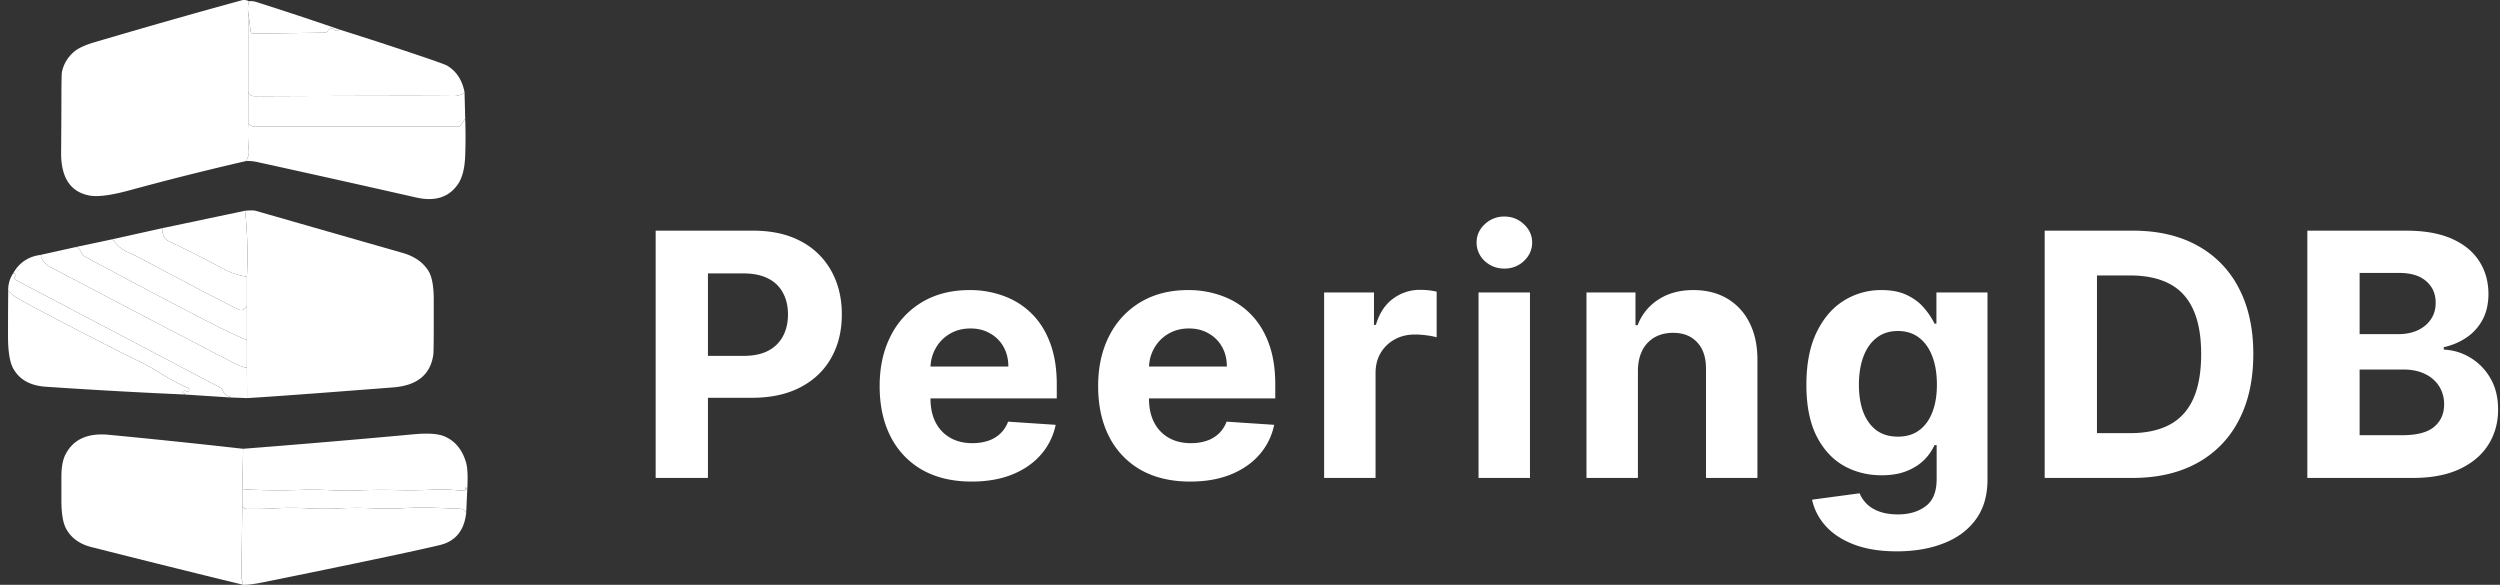 <svg xmlns="http://www.w3.org/2000/svg" width="171" height="40" fill="none"><rect width="100%" height="100%" fill="#333333" stroke="none"/><path fill="#fff" d="M44.847 32.691V15.778h6.673q1.923 0 3.278.735a5 5 0 0 1 2.065 2.023q.718 1.29.718 2.973 0 1.685-.727 2.973-.726 1.29-2.105 2.007-1.371.72-3.32.719h-4.253v-2.866h3.675q1.032 0 1.7-.355a2.35 2.35 0 0 0 1.008-1q.339-.643.339-1.478 0-.841-.339-1.47a2.26 2.26 0 0 0-1.007-.982q-.678-.355-1.718-.355h-2.411v13.99zm21.613.248q-1.956 0-3.369-.793a5.43 5.43 0 0 1-2.163-2.263q-.76-1.47-.76-3.476 0-1.957.76-3.436a5.6 5.6 0 0 1 2.138-2.304q1.388-.826 3.254-.826a6.6 6.6 0 0 1 2.337.405q1.09.396 1.9 1.197.818.801 1.271 2.015.455 1.206.455 2.825v.966H61.572v-2.18h7.399q0-.76-.33-1.346a2.37 2.37 0 0 0-.917-.917q-.578-.339-1.346-.339-.8 0-1.42.372-.612.363-.958.983-.348.61-.355 1.362v2.073q0 .942.346 1.627.355.686 1 1.057.644.372 1.527.372.587 0 1.074-.165a2.2 2.2 0 0 0 .834-.496q.347-.33.528-.81l3.254.216a4.44 4.44 0 0 1-1.016 2.047q-.759.868-1.965 1.355-1.197.48-2.767.479m14.946 0q-1.957 0-3.37-.793a5.43 5.43 0 0 1-2.163-2.263q-.76-1.47-.76-3.476 0-1.957.76-3.436a5.6 5.6 0 0 1 2.138-2.304q1.388-.825 3.254-.826a6.6 6.6 0 0 1 2.337.405q1.09.396 1.9 1.197.818.801 1.272 2.015.454 1.206.454 2.825v.966H76.517v-2.18h7.4q0-.76-.331-1.346a2.37 2.37 0 0 0-.917-.917q-.578-.339-1.346-.339-.8 0-1.42.372-.612.363-.958.983-.348.61-.355 1.362v2.073q0 .942.346 1.627.355.686 1 1.057.644.372 1.527.372.587 0 1.074-.165a2.2 2.2 0 0 0 .834-.496q.346-.33.529-.81l3.253.216a4.44 4.44 0 0 1-1.015 2.047q-.76.868-1.966 1.355-1.197.48-2.766.479m9.164-.248V20.006h3.41v2.214h.133q.347-1.181 1.164-1.784a3.06 3.06 0 0 1 1.883-.611 5 5 0 0 1 1.107.123v3.122a4.6 4.6 0 0 0-.686-.132 6 6 0 0 0-.8-.058q-.776 0-1.388.339-.603.33-.958.925-.347.594-.347 1.37v7.177zm10.562 0V20.006h3.518v12.685zm1.767-14.32q-.784 0-1.346-.52a1.7 1.7 0 0 1-.553-1.264q0-.727.553-1.246a1.9 1.9 0 0 1 1.346-.529q.784 0 1.338.529.561.52.562 1.246 0 .735-.562 1.264-.553.52-1.338.52m9.134 6.987v7.333h-3.518V20.006h3.352v2.238h.149a3.54 3.54 0 0 1 1.412-1.75q.992-.653 2.403-.653 1.322 0 2.304.578a3.9 3.9 0 0 1 1.528 1.652q.545 1.065.545 2.543v8.077h-3.518v-7.449q.009-1.164-.594-1.817-.603-.66-1.66-.66-.71 0-1.256.305a2.14 2.14 0 0 0-.842.892q-.297.578-.305 1.396m17.709 12.354q-1.709 0-2.932-.47-1.213-.463-1.932-1.264a3.9 3.9 0 0 1-.933-1.8l3.254-.438q.149.38.47.71.323.33.851.529.537.206 1.305.206 1.147 0 1.891-.562.751-.553.751-1.858v-2.32h-.148a3.4 3.4 0 0 1-.694 1q-.463.47-1.189.767-.727.297-1.734.297-1.43 0-2.602-.66-1.164-.669-1.858-2.04-.685-1.38-.685-3.485 0-2.155.702-3.6t1.866-2.164a4.8 4.8 0 0 1 2.568-.719q1.066 0 1.784.364.718.354 1.156.892.446.528.686 1.04h.132v-2.13h3.493v12.808q0 1.618-.793 2.709-.792 1.089-2.196 1.635-1.397.553-3.213.553m.074-7.845q.852 0 1.437-.421.595-.43.909-1.223.322-.8.322-1.915 0-1.116-.314-1.933-.314-.825-.908-1.28-.595-.454-1.446-.454-.867 0-1.461.47-.595.463-.9 1.289t-.306 1.908q0 1.098.306 1.899.314.793.9 1.23.594.43 1.461.43m16.036 2.824h-5.996V15.778h6.045q2.552 0 4.394 1.016a6.86 6.86 0 0 1 2.832 2.899q.999 1.89.999 4.525 0 2.643-.999 4.542a6.87 6.87 0 0 1-2.849 2.915q-1.85 1.016-4.426 1.016m-2.42-3.064h2.271q1.585 0 2.667-.561 1.09-.57 1.636-1.76.552-1.197.553-3.088 0-1.874-.553-3.064-.546-1.19-1.627-1.75-1.083-.562-2.668-.562h-2.279zm14.39 3.064V15.778h6.771q1.867 0 3.114.553 1.247.554 1.874 1.537.628.974.628 2.246 0 .99-.396 1.742a3.4 3.4 0 0 1-1.09 1.222q-.686.47-1.569.67v.165a3.8 3.8 0 0 1 1.808.545 3.86 3.86 0 0 1 1.379 1.412q.53.9.529 2.147 0 1.345-.669 2.403-.661 1.05-1.957 1.66t-3.196.611zm3.576-2.923h2.915q1.494 0 2.18-.57.685-.579.685-1.536a2.3 2.3 0 0 0-.338-1.239 2.3 2.3 0 0 0-.967-.842q-.618-.306-1.478-.306h-2.997zm0-6.913h2.65q.735 0 1.305-.256.578-.263.909-.743.338-.479.338-1.148 0-.915-.652-1.478-.645-.561-1.834-.561h-2.716zM17.035.093a1.6 1.6 0 0 0-.056.732v7.634q-.046.921.037 1.838a.9.9 0 0 1-.032.37 2.4 2.4 0 0 1-.151.348q-4.002.92-7.964 2-1.91.522-2.762.357-1.948-.373-1.927-2.954.014-1.65.02-3.302.002-2.025.032-2.17a2.46 2.46 0 0 1 .813-1.389q.424-.373 1.384-.657Q11.455 1.412 16.51.028a.65.65 0 0 1 .524.065Z"/><path fill="#fff" d="M17.035.093q.214-.05.54.056 2.85.909 5.675 1.881l-.154.073q-.04.02-.103-.002a.4.4 0 0 1-.123-.076q-.24-.219-.446.086a.3.3 0 0 1-.094.09.23.23 0 0 1-.112.034l-4.894.065a.2.2 0 0 1-.117-.038.15.15 0 0 1-.058-.097l-.17-1.34a1.6 1.6 0 0 1 .056-.732"/><path fill="#fff" d="m16.978.825.17 1.34a.15.15 0 0 0 .059.097.2.2 0 0 0 .117.038l4.894-.064a.23.23 0 0 0 .112-.035.3.3 0 0 0 .094-.09q.207-.305.445-.086.061.054.124.076c.04.014.077.015.103.002l.154-.073a293 293 0 0 1 5.465 1.784q1.695.57 1.886.686.93.566 1.173 1.797-.236.279-.822.27-2.127-.032-13.495.017-.416.002-.479-.354z"/><path fill="#fff" d="M16.978 6.23q.063.356.479.353 11.368-.048 13.495-.016.587.009.822-.27l.046 1.824-.3.449a.2.2 0 0 1-.09.069.4.4 0 0 1-.14.025H17.375a.3.3 0 0 1-.095-.026 1 1 0 0 1-.137-.074l-.165-.105z"/><path fill="#fff" d="M31.82 8.121q.046 1.284-.003 2.568-.049 1.267-.5 1.918-.924 1.338-2.848.903-5.44-1.234-10.89-2.43a3 3 0 0 0-.747-.065q.09-.166.152-.348a.9.9 0 0 0 .032-.37 13 13 0 0 1-.038-1.838l.165.106q.075.046.137.073a.3.3 0 0 0 .096.027H31.29a.4.4 0 0 0 .14-.026.2.2 0 0 0 .09-.07zm-15.055 6.294q.238 2.25.124 4.516-.875-.152-1.475-.473a94 94 0 0 0-3.902-1.976q-.405-.195-.422-.872z"/><path fill="#fff" d="M16.765 14.415q.54-.048.727.005 5.015 1.44 10.03 2.873 1.23.351 1.779 1.23.367.588.367 1.967v1.886q0 1.683-.03 1.889-.296 2.043-2.74 2.232-7.81.608-9.998.732l-.01-2.083V18.93a29 29 0 0 0-.125-4.515"/><path fill="#fff" d="M11.09 15.61q.015.677.421.872a94 94 0 0 1 3.903 1.975q.6.322 1.475.473v2.027q-.276.36-.597.203-1.322-.643-6.934-3.627l-.603-.275a2.5 2.5 0 0 1-1.054-.895z"/><path fill="#fff" d="M7.701 16.363q.403.6 1.054.895l.603.276q5.613 2.983 6.934 3.626.321.157.597-.203v2.297q-.826-.307-2.878-1.367a477 477 0 0 1-8.274-4.378.34.34 0 0 1-.152-.197.7.7 0 0 0-.373-.419l2.49-.53Z"/><path fill="#fff" d="M5.212 16.893q.282.135.373.419c.03.09.084.16.152.197a477 477 0 0 0 8.274 4.378q2.052 1.06 2.878 1.367v1.892q-.28 0-.935-.338a1803 1803 0 0 1-12.55-6.567 1.2 1.2 0 0 1-.624-.808z"/><path fill="#fff" d="M2.78 17.434q.144.556.625.808 6.26 3.308 12.55 6.566.653.339.934.338l.011 2.084-1.216-.046.06-.009q.077-.013-.003-.035-.379-.102-.508-.43a.37.37 0 0 0-.157-.194L1.081 19.152a.16.16 0 0 1-.082-.111.16.16 0 0 1 .036-.132q.175-.2-.146-.192.61-1.113 1.891-1.283"/><path fill="#fff" d="M.889 18.717q.321-.008.146.192a.16.16 0 0 0-.036.131.16.16 0 0 0 .081.112l13.996 7.364a.37.37 0 0 1 .157.194q.129.327.508.43.081.021.002.035l-.06.008-3.107-.202.06-.009q.072-.013 0-.04-.216-.09-.098-.178a.15.15 0 0 1 .09-.025.3.3 0 0 1 .121.025q.135.054.187-.044a.1.1 0 0 0 .01-.048.1.1 0 0 0-.014-.051.2.2 0 0 0-.037-.047.2.2 0 0 0-.054-.035 13 13 0 0 1-1.594-.835q-1.035-.638-1.554-.894a242 242 0 0 1-8.383-4.332 3.3 3.3 0 0 1-.748-.592 2 2 0 0 1 .327-1.16Z"/><path fill="#fff" d="M.562 19.877q.38.389.748.591A242 242 0 0 0 9.693 24.8q.519.257 1.554.895.767.472 1.594.835a.2.2 0 0 1 .091.081.1.1 0 0 1 .015.052.1.1 0 0 1-.011.048q-.052.097-.187.043a.3.3 0 0 0-.12-.025.15.15 0 0 0-.09.025q-.12.09.097.178.072.027 0 .04l-.06.009a396 396 0 0 1-9.46-.53q-1.57-.108-2.203-1.232-.365-.643-.365-2.238 0-1.551.014-3.105ZM31.955 33.59q-.106-.46-.135-.086a.073.073 0 0 1-.079.065q-.532-.044-1.067-.078a9 9 0 0 0-1.065 0q-1.244.07-2.483.032-1.155-.038-2.481.016-1.03.04-2.06-.01a24 24 0 0 0-2.05-.02q-1.981.08-3.962-.053l.057-2.76q5.856-.456 11.704-.994 1.45-.132 2.102.16 1.068.475 1.446 1.786.157.55.073 1.943Z"/><path fill="#fff" d="m16.63 30.697-.057 2.759v1.08l-.06 4.865a1 1 0 0 0 .044.297q.043.15.073.3a1085 1085 0 0 1-10.385-2.58q-1.206-.306-1.724-1.257-.322-.59-.322-1.951v-1.581q0-.995.276-1.535.796-1.562 2.967-1.354 4.596.441 9.188.957"/><path fill="#fff" d="m31.955 33.59-.068 1.487a.7.7 0 0 0-.16-.197.35.35 0 0 0-.226-.079q-.986-.04-1.973-.075a24 24 0 0 0-1.978.035 22 22 0 0 1-2.138.002 22 22 0 0 0-2.126.006 21 21 0 0 1-2.314-.003 18 18 0 0 0-2.032 0q-1.016.06-2.037.043a.4.4 0 0 1-.143-.025.23.23 0 0 1-.098-.066.5.5 0 0 1-.089-.182v-1.08q1.98.132 3.962.053a24 24 0 0 1 2.05.02q1.03.05 2.06.01a34 34 0 0 1 2.48-.016q1.241.037 2.484-.032a9 9 0 0 1 1.065 0q.535.035 1.067.078a.073.073 0 0 0 .079-.065q.03-.375.135.087Z"/><path fill="#fff" d="M16.573 34.537a.45.45 0 0 0 .09.18.2.2 0 0 0 .097.067q.063.024.143.026 1.02.016 2.037-.044a18 18 0 0 1 2.032 0 21 21 0 0 0 2.314.003 22 22 0 0 1 2.126-.005 22 22 0 0 0 2.138-.003 24 24 0 0 1 1.978-.035q.987.035 1.973.075.146.006.227.079a.7.7 0 0 1 .16.197q-.198 1.827-1.83 2.213-2.71.64-11.942 2.516-1.054.215-1.486.192-.03-.15-.073-.3a1 1 0 0 1-.043-.297z"/></svg>